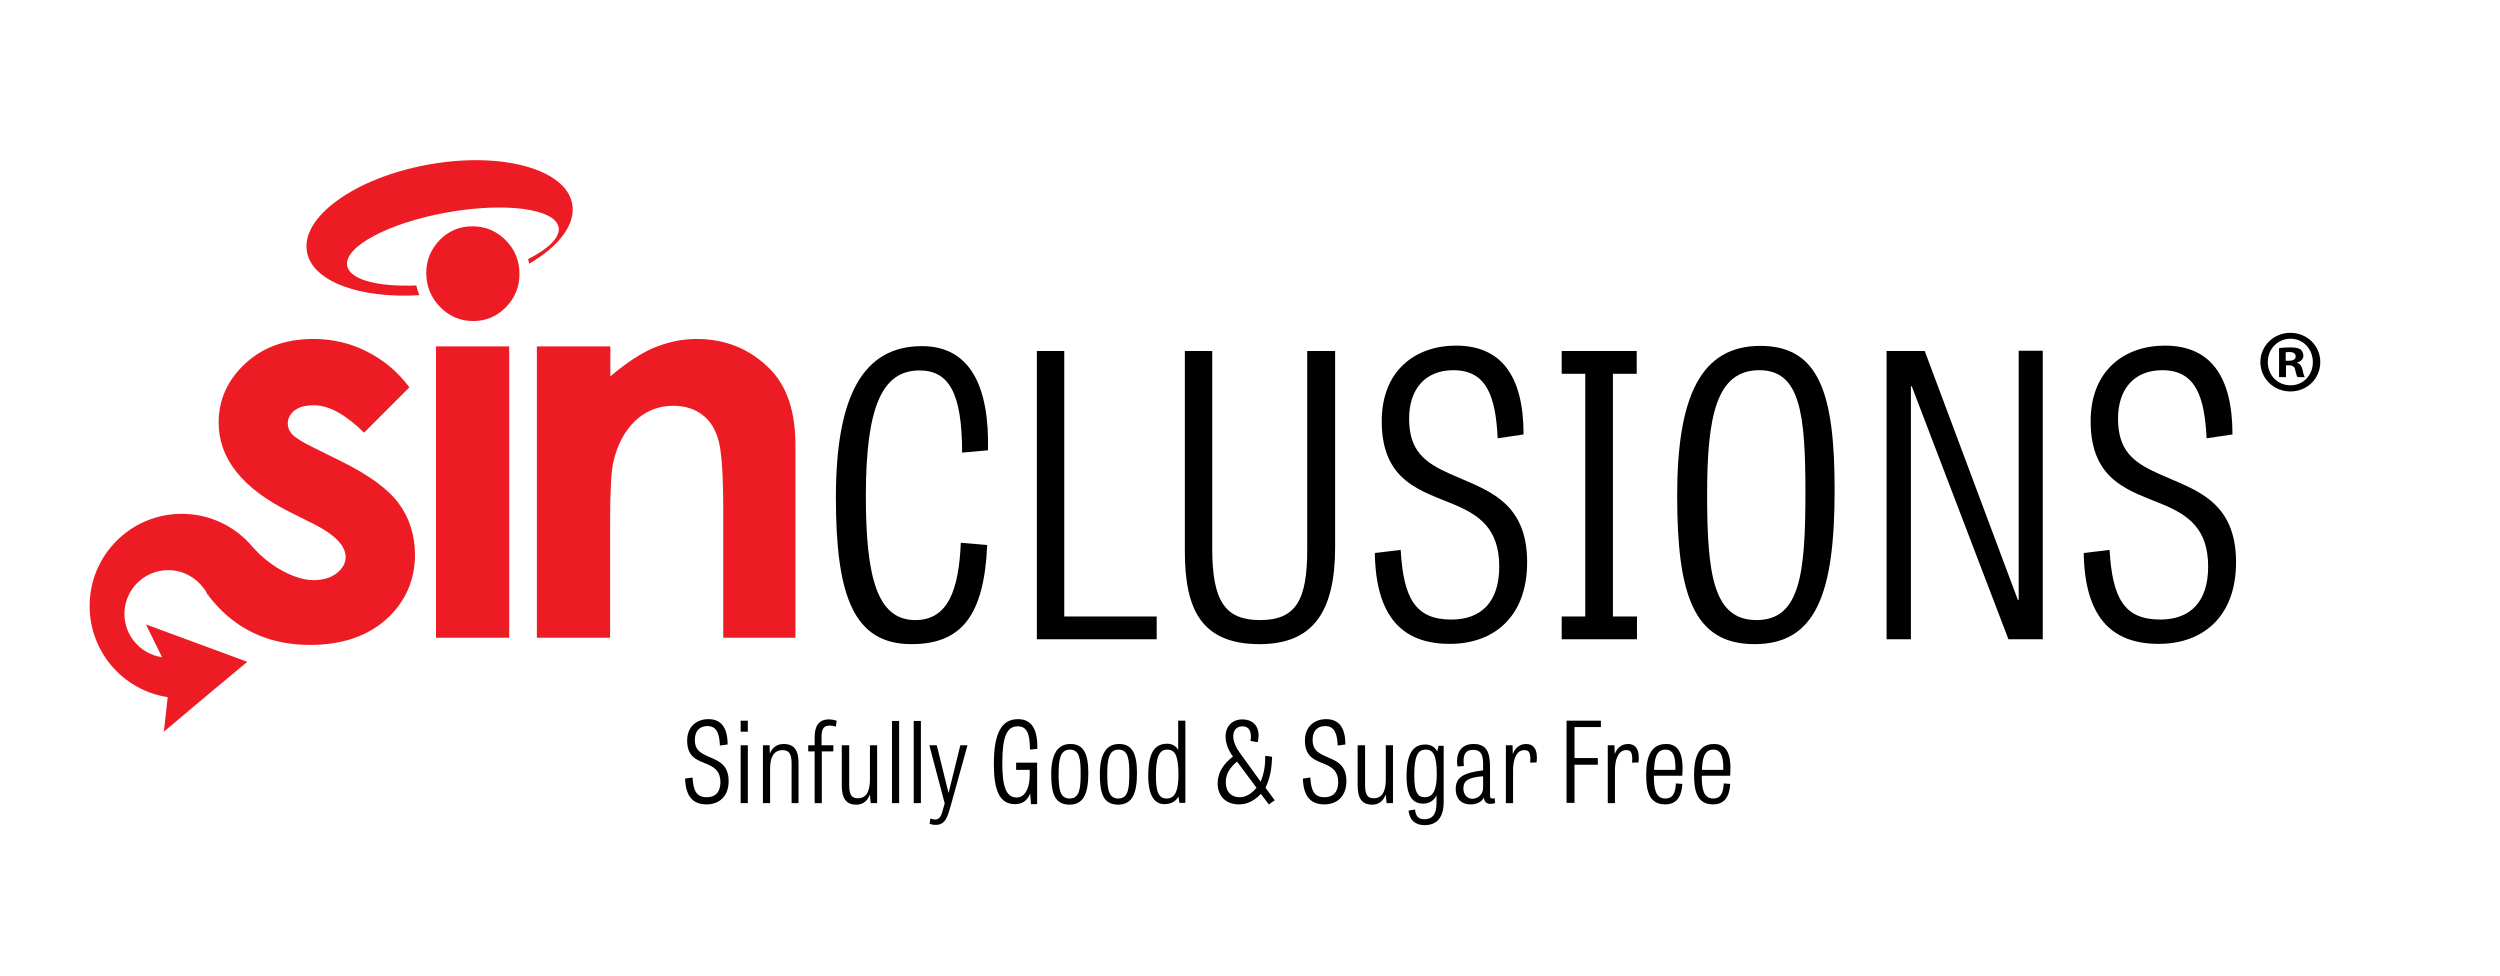 <?xml version="1.0" encoding="utf-8"?>
<!-- Generator: Adobe Illustrator 24.2.3, SVG Export Plug-In . SVG Version: 6.00 Build 0)  -->
<svg version="1.1" id="Layer_2" xmlns="http://www.w3.org/2000/svg" xmlns:xlink="http://www.w3.org/1999/xlink" x="0px" y="0px"
	 viewBox="0 0 976.5 381.1" style="enable-background:new 0 0 976.5 381.1;" xml:space="preserve">
<style type="text/css">
	.st0{fill:#FAC12F;}
	.st1{fill:#ED1C24;}
</style>
<g>
	<path d="M281.2,291.2c-0.2-4.6-1.2-7.6-4.9-7.6c-3.2,0-4.9,2.1-4.9,5.4c0,3.6,1.8,4.9,4.6,6.2c3.8,1.8,8.6,2.8,8.6,9.9
		c0,6.1-3.8,9.1-8.6,9.1c-5.4,0-8.2-3.2-8.4-10.1l2.9-0.4c0.3,5.4,1.7,7.7,5.6,7.7c3.3,0,5.3-2,5.3-5.9c0-4.2-2.3-5.7-4.9-6.9
		c-3.7-1.6-8.1-2.5-8.1-9.3c0-5.6,3.8-8.4,8.3-8.4c4.9,0,7.5,3.2,7.5,9.9L281.2,291.2z"/>
	<path d="M289.3,281.5h2.8v4.3h-2.8V281.5z M289.3,291.1h2.8v22.6h-2.8V291.1z"/>
	<path d="M312,313.7h-2.8v-15.5c0-3.2-0.7-5.2-3.5-5.2c-4.1,0-4.9,3.9-4.9,7.2v13.5H298v-22.6h2.6l0.1,3.1h0.1
		c0.5-1.3,1.9-3.6,5.3-3.6c4,0,5.8,2.4,5.8,7.2V313.7z"/>
	<path d="M315.7,291.1h2.5v-3c0-4,1.2-7.1,5.6-7.1c1.2,0,2.4,0.3,3,0.5l-0.3,2.3c-0.7-0.2-1.7-0.4-2.5-0.4c-2.4,0-3.1,1.6-3.1,4.3
		v3.4h4.6v2.4H321v20.2h-2.8v-20.2h-2.5V291.1z"/>
	<path d="M328.9,291.1h2.8v15.2c0,3.5,0.5,5.5,3.4,5.5c4.1,0,4.7-4.2,4.7-7.4v-13.3h2.8v22.6h-2.5l-0.3-3.2h-0.1
		c-0.5,1.3-1.8,3.8-5.2,3.8c-4,0-5.7-2.4-5.7-7.6V291.1z"/>
	<path d="M351.2,313.7h-2.8v-32.1h2.8V313.7z"/>
	<path d="M359.7,313.7h-2.8v-32.1h2.8V313.7z"/>
	<path d="M371.5,314.2c-1.3,4.6-2.1,8-6,8c-1.1,0-1.8-0.2-2.4-0.4l0.3-2.1c0.7,0.2,1.1,0.4,1.8,0.4c2,0,2.5-1.5,3.4-4.9l0.4-1.4
		l-6-22.7h2.9l4.6,18.7l4.6-18.7h2.8L371.5,314.2z"/>
	<path d="M396.9,297.9h8.2v16.2h-2.4l-0.3-4.2c-1.2,3-3.2,4.2-6,4.2c-6,0-8.2-5.4-8.2-15.7c0-12,3-17.5,9.4-17.5
		c5.7,0,7.7,4.4,7.6,11.6l-2.9,0.3c0-6.8-1.5-9.1-4.8-9.1c-4.2,0-6,4-6,14.3c0,8.8,1.3,13.5,5.6,13.5c3.4,0,5.1-3.9,5.1-8.6v-2.2
		h-5.3V297.9z"/>
	<path d="M410.6,302.4c0-7.8,2.5-11.8,7.5-11.8c5.2,0,7,3.9,7,11.4c0,8.2-2,12.3-7.4,12.3C412.1,314.2,410.6,310.2,410.6,302.4z
		 M422.1,302.2c0-5.3-0.3-9.4-4.2-9.4c-3.9,0-4.4,4.2-4.4,9.5c0,5.4,0.3,9.6,4.3,9.6C421.8,311.9,422.1,307.7,422.1,302.2z"/>
	<path d="M429.6,302.4c0-7.8,2.5-11.8,7.5-11.8c5.2,0,7,3.9,7,11.4c0,8.2-2,12.3-7.4,12.3C431.1,314.2,429.6,310.2,429.6,302.4z
		 M441.1,302.2c0-5.3-0.3-9.4-4.2-9.4c-3.9,0-4.4,4.2-4.4,9.5c0,5.4,0.3,9.6,4.3,9.6C440.8,311.9,441.1,307.7,441.1,302.2z"/>
	<path d="M463,281.5v32.1h-2.3l-0.4-2.5c-1.1,2.2-3.3,3-5.5,3c-3.5,0-6.3-2.8-6.3-11.1c0-8.8,2.4-12.5,7.4-12.5
		c2.2,0,3.7,1.2,4.3,2.5v-11.5H463z M455.9,292.8c-3.4,0-4.4,3.5-4.4,10.2c0,6.6,1.2,8.9,4.2,8.9c3.5,0,4.6-3.5,4.6-9.3
		C460.3,294.6,458.7,292.8,455.9,292.8z"/>
	<path d="M488.4,289.4c0.2-0.6,0.2-1.4,0.2-1.8c0-2.7-1.3-3.9-3.3-3.9c-2.3,0-3.6,1.6-3.6,3.9c0,2.1,1.1,4.5,2.6,6.5l8.1,11.2
		c1.5-3.5,1.8-6.6,1.8-10.1l2.7,0.4c-0.2,4.6-0.7,8-2.6,12.1l3.6,4.9l-2.3,1.6l-3.1-4.1c-2.8,2.9-5.6,4.1-8.5,4.1
		c-5.6,0-8.4-3.7-8.4-8.2c0-4.4,2.5-7.8,6-10.5c-1.7-2.2-2.9-5.1-2.9-7.8c0-3.9,2.5-6.7,6.6-6.7c3.7,0,6.3,2.2,6.3,6.3
		c0,0.9-0.1,1.8-0.4,2.6L488.4,289.4z M483.2,297.5c-2.6,2.1-4.4,4.6-4.4,7.9c0,4.3,2.5,6,5.4,6c2.4,0,4.6-1.3,6.6-3.7L483.2,297.5z
		"/>
	<path d="M522.5,291.2c-0.2-4.6-1.2-7.6-4.9-7.6c-3.2,0-4.9,2.1-4.9,5.4c0,3.6,1.8,4.9,4.6,6.2c3.8,1.8,8.6,2.8,8.6,9.9
		c0,6.1-3.8,9.1-8.6,9.1c-5.4,0-8.2-3.2-8.4-10.1l2.9-0.4c0.3,5.4,1.7,7.7,5.6,7.7c3.3,0,5.3-2,5.3-5.9c0-4.2-2.3-5.7-4.9-6.9
		c-3.7-1.6-8.1-2.5-8.1-9.3c0-5.6,3.8-8.4,8.3-8.4c4.9,0,7.5,3.2,7.5,9.9L522.5,291.2z"/>
	<path d="M530.4,291.1h2.8v15.2c0,3.5,0.5,5.5,3.4,5.5c4.1,0,4.7-4.2,4.7-7.4v-13.3h2.8v22.6h-2.5l-0.3-3.2h-0.1
		c-0.5,1.3-1.8,3.8-5.2,3.8c-4,0-5.7-2.4-5.7-7.6V291.1z"/>
	<path d="M563.9,291.1v22.2c0,6.2-2.8,9-7.5,9c-1.9,0-5.7-0.6-6.2-5.7l2.5-0.4c0.3,2.6,1.3,3.8,3.7,3.8c2.6,0,4.7-1.4,4.7-6.3v-3.1
		c-0.6,1.6-2.5,3.3-5.1,3.3c-3.5,0-6.6-1.9-6.6-10.6c0-9.4,2.8-12.5,7.4-12.5c2.1,0,3.8,1.1,4.5,2.6h0.1l0.5-2.1H563.9z
		 M556.9,292.8c-2.9,0-4.5,2.1-4.5,10.2c0,7.2,1.8,8.4,4.2,8.4c2.9,0,4.6-2.5,4.6-8.8C561.2,294.9,559.8,292.8,556.9,292.8z"/>
	<path d="M584,313.7c-3.2,0.9-4.2-0.4-4.4-2.2c-0.7,1.5-2.5,2.7-5.2,2.7c-4.3,0-5.8-3-5.8-6c0-4.9,3.5-6.4,10.7-7.3v-2.7
		c0-4.2-1.5-5.3-3.9-5.3c-4,0-3.9,3.4-3.6,6.3l-2.5,0.2c-0.8-4.9,1.1-8.8,6.3-8.8c6.6,0,6.4,5.7,6.4,11v9c0,1.2,0.3,1.5,1.8,1.2
		L584,313.7z M579.3,303.2c-6,0.5-7.7,1.8-7.7,4.8c0,1.9,1.1,4,3.5,4c2.2,0,4.2-1.8,4.2-4.2V303.2z"/>
	<path d="M597.7,297.9c0.3-4.2-0.6-4.9-2.3-4.9c-3.2,0-4.4,3.8-4.4,7.9v12.8h-2.8v-22.6h2.6l0.1,3.3h0.1c0.4-1.3,1.9-3.8,5.1-3.8
		c2.9,0,4.7,2.1,4.1,7.2L597.7,297.9z"/>
	<path d="M624.1,298.7H615v14.9h-3.1v-32.1h13.4v2.5H615v12.1h9.1V298.7z"/>
	<path d="M637.5,297.9c0.3-4.2-0.6-4.9-2.3-4.9c-3.2,0-4.4,3.8-4.4,7.9v12.8H628v-22.6h2.6l0.1,3.3h0.1c0.4-1.3,1.9-3.8,5.1-3.8
		c2.9,0,4.7,2.1,4.1,7.2L637.5,297.9z"/>
	<path d="M657.1,306.2c-0.3,6.3-3.4,8-6.6,8c-6.2,0-7.5-4.9-7.5-11.6c0-7.5,2.2-12,7.8-12c5.2,0,6.9,4.4,6.3,12.4h-11.1
		c0,5.2,0.7,8.9,4.5,8.9c2.8,0,3.9-1.9,4.1-5.9L657.1,306.2z M654.4,300.7c0.1-4.4-0.4-7.9-3.9-7.9c-3.7,0-4.3,4-4.4,7.9H654.4z"/>
	<path d="M675.8,306.2c-0.3,6.3-3.4,8-6.6,8c-6.2,0-7.5-4.9-7.5-11.6c0-7.5,2.2-12,7.8-12c5.2,0,6.9,4.4,6.3,12.4h-11.1
		c0,5.2,0.7,8.9,4.5,8.9c2.8,0,3.9-1.9,4.1-5.9L675.8,306.2z M673.1,300.7c0.1-4.4-0.4-7.9-3.9-7.9c-3.7,0-4.3,4-4.4,7.9H673.1z"/>
</g>
<g>
	<g>
		<path d="M906.3,141.4c0,6.5-5.1,11.5-11.7,11.5c-6.5,0-11.7-5.1-11.7-11.5c0-6.3,5.2-11.4,11.7-11.4
			C901.2,130,906.3,135.1,906.3,141.4z M885.8,141.4c0,5.1,3.7,9.1,8.9,9.1c5,0,8.7-4,8.7-9c0-5.1-3.7-9.2-8.7-9.2
			C889.6,132.3,885.8,136.4,885.8,141.4z M892.8,147.3h-2.6V136c1-0.2,2.5-0.3,4.4-0.3c2.2,0,3.1,0.3,4,0.8c0.6,0.5,1.1,1.4,1.1,2.5
			c0,1.2-1,2.2-2.4,2.6v0.1c1.1,0.4,1.7,1.2,2.1,2.8c0.3,1.7,0.6,2.4,0.8,2.8h-2.8c-0.3-0.4-0.6-1.5-0.9-2.8
			c-0.2-1.2-0.9-1.8-2.4-1.8h-1.2V147.3z M892.9,140.9h1.2c1.5,0,2.6-0.5,2.6-1.7c0-1-0.8-1.7-2.4-1.7c-0.7,0-1.2,0.1-1.5,0.1V140.9
			z"/>
	</g>
	<g>
		<path d="M375.3,212l10.3,0.9c-1.2,27.6-10.1,38.7-29.6,38.7c-22.6,0-29.5-18.9-29.5-57.3c0-39.8,10.7-59.1,33.6-59.1
			c19,0,26.4,16,25.8,40.7l-10.1,0.9c0-23.8-5.4-32.1-16.7-32.1c-14.6,0-20.9,14.4-20.9,49.1c0,31.8,4.5,48.4,19.3,48.4
			C370.5,242.2,374.5,230.1,375.3,212z"/>
		<path d="M415.7,240.8h36.1v8.9h-46.8V137.1h10.7V240.8z"/>
		<path d="M510.8,137.1h10.7v76.6c0,25.5-8.8,37.9-29.5,37.9c-23.3,0-29.2-14.3-29.2-36.4v-78.1h10.7v77.2
			c0,20.6,5.1,27.9,18.7,27.9c14,0,18.4-7.8,18.4-27.5V137.1z"/>
		<path d="M585,171.2c-0.8-16-4.1-26.6-17.3-26.6c-11.1,0-17.3,7.5-17.3,18.9c0,12.6,6.1,17.2,16,21.6c13.4,6.1,30.1,10,30.1,34.5
			c0,21.5-13.2,31.9-30.2,31.9c-19,0-28.9-11.1-29.3-35.5l10.1-1.2c1.1,19,5.8,27.2,19.8,27.2c11.7,0,18.7-6.9,18.7-20.7
			c0-14.9-8-20.1-17.3-24.1c-13-5.5-28.6-8.9-28.6-32.7c0-19.8,13.2-29.5,29-29.5c17.2,0,26.4,11.2,26.4,34.7L585,171.2z"/>
		<path d="M630,240.8h9.4v8.9H610v-8.9h9.2V146H610v-8.9h29.3v8.9H630V240.8z"/>
		<path d="M655.1,193.6c0-38.7,9.2-58.5,32.5-58.5c23.3,0,29,19.3,29,56.3c0,40.1-7.1,60.2-31.3,60.2
			C661.6,251.6,655.1,232.4,655.1,193.6z M705.2,192.5c0-30.9-2-47.9-18-47.9c-16.7,0-20.4,17.7-20.4,48.5
			c0,31.5,2.5,49.1,19.3,49.1C703,242.2,705.2,224.4,705.2,192.5z"/>
		<path d="M784.5,249.7l-37.8-98.9l-0.3,0.2v98.7h-9.5V137.1h14.9l36.4,97.3l0.3-0.2v-97.2h9.4v112.7H784.5z"/>
		<path d="M861.9,171.2c-0.8-16-4.1-26.6-17.3-26.6c-11.1,0-17.3,7.5-17.3,18.9c0,12.6,6.1,17.2,16,21.6c13.4,6.1,30.1,10,30.1,34.5
			c0,21.5-13.2,31.9-30.2,31.9c-19,0-28.9-11.1-29.3-35.5l10.1-1.2c1.1,19,5.8,27.2,19.8,27.2c11.7,0,18.7-6.9,18.7-20.7
			c0-14.9-8-20.1-17.3-24.1c-13-5.5-28.6-8.9-28.6-32.7c0-19.8,13.2-29.5,29-29.5c17.2,0,26.4,11.2,26.4,34.7L861.9,171.2z"/>
	</g>
	<path class="st1" d="M209.8,135.3h28.6v11.7c6.5-5.5,12.3-9.3,17.6-11.4c5.3-2.1,10.6-3.2,16.1-3.2c11.3,0,20.9,3.9,28.7,11.8
		c6.6,6.7,9.9,16.6,9.9,29.7v75.2h-28.2v-49.8c0-13.6-0.6-22.6-1.8-27.1c-1.2-4.5-3.3-7.9-6.4-10.2c-3-2.3-6.8-3.5-11.2-3.5
		c-5.8,0-10.7,1.9-14.9,5.8c-4.1,3.9-7,9.2-8.6,16c-0.8,3.6-1.3,11.2-1.3,23.1v45.7h-28.6V135.3z"/>
	<path class="st1" d="M184.6,88.4c5,0,9.3,1.8,12.9,5.4c3.6,3.6,5.4,8,5.4,13.2c0,5.1-1.8,9.4-5.3,13c-3.5,3.6-7.8,5.4-12.7,5.4
		c-5.1,0-9.4-1.8-13-5.5s-5.4-8.1-5.4-13.3c0-5,1.8-9.3,5.3-12.9S179.6,88.4,184.6,88.4z M170.3,135.3h28.6v113.8h-28.6V135.3z"/>
	<path class="st1" d="M223.5,79.6C221,66,195.8,59.1,167.2,64.3c-28.6,5.2-49.8,20.5-47.3,34.1c2.1,11.6,20.7,18.3,43.9,16.9
		c-0.5-1.2-0.9-2.5-1.2-3.8c-14.9,0.6-26-2.2-27-7.7c-1.3-7.4,16.1-16.7,38.9-20.8c22.8-4.1,42.4-1.5,43.7,5.8
		c0.7,3.9-4,8.4-11.9,12.4c0.1,0.6,0.3,1.2,0.4,1.8C218.2,96.3,225,87.7,223.5,79.6z"/>
	<path class="st1" d="M155.8,196.7c-4.1-5.6-11.7-11.2-22.7-16.6l-10.5-5.2c-4.5-2.2-7.4-4-8.5-5.3c-1.2-1.3-1.7-2.7-1.7-4.2
		c0-2,0.9-3.7,2.7-5.1c1.8-1.4,4.3-2,7.5-2c5.9,0,12.4,3.6,19.6,10.7l17.7-17.7c-4.5-6.1-10.1-10.7-16.6-14s-13.5-4.9-20.9-4.9
		c-10.8,0-19.7,3.2-26.6,9.6c-6.9,6.4-10.4,14.1-10.4,23.1c0,13.9,9.2,25.6,27.6,34.8l9.6,4.8c8.3,4.2,12.4,8.5,12.4,12.9
		c0,2.4-1.2,4.5-3.5,6.3c-2.3,1.8-5.3,2.7-9.1,2.7c-3.5,0-7.5-1.2-12-3.6c-3-1.6-5.8-3.6-8.3-5.9c-0.3-0.3-0.7-0.6-1-0.9
		c-0.8-0.8-1.5-1.6-2.3-2.4c-6.6-8-16.6-13.1-27.8-13.1c-19.9,0-36,16.1-36,36c0,18,13.2,33,30.5,35.6l-1.5,13.5L80.4,272l16.2-13.5
		l-19.8-7.3L57,243.9l6.3,12.8c-8.3-1.2-14.7-8.3-14.7-16.9c0-9.5,7.7-17.1,17.1-17.1c5.7,0,10.7,2.8,13.8,7
		c0.7,0.8,1.2,1.7,1.6,2.6c0,0,0,0.1,0.1,0.1c0.2-0.1,0.3-0.2,0.5-0.3l-0.4,0.4l0,0c0,0,0,0,0,0c6.4,8.4,14.3,14.1,23.5,17
		c5,1.6,10.4,2.4,16.3,2.4c12.5,0,22.4-3.4,29.9-10.1c7.4-6.8,11.1-15.2,11.1-25.3C162,208.9,159.9,202.3,155.8,196.7z"/>
</g>
</svg>
